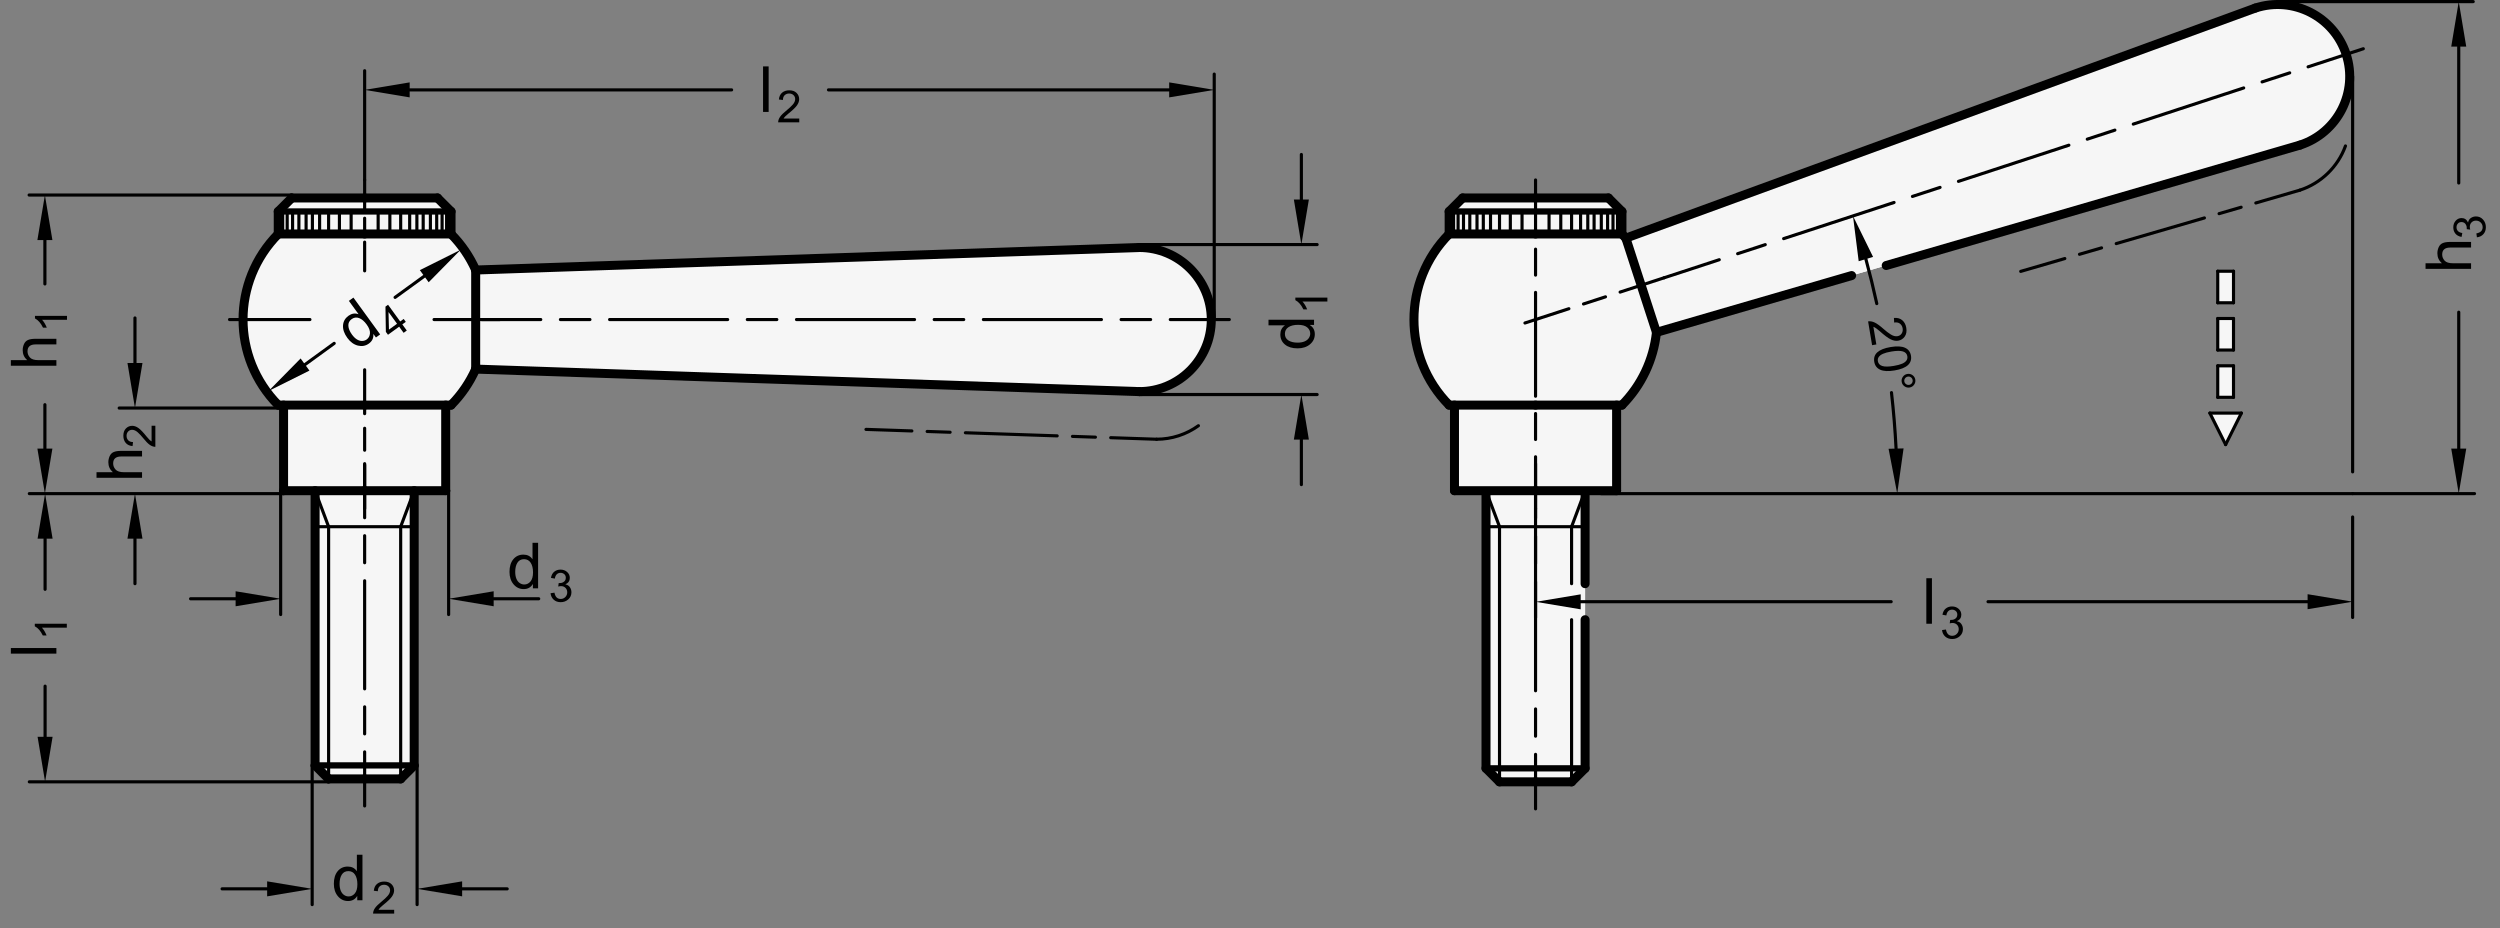 <?xml version="1.0" encoding="utf-8"?>
<!-- Generator: Adobe Illustrator 19.1.0, SVG Export Plug-In . SVG Version: 6.00 Build 0)  -->
<svg version="1.1" xmlns="http://www.w3.org/2000/svg" xmlns:xlink="http://www.w3.org/1999/xlink" x="0px" y="0px"
	 viewBox="0 0 393.396 146.068" enable-background="new 0 0 393.396 146.068" xml:space="preserve">
<rect x="0" y="0" width="393.396" height="146.068" fill="#808080" stroke="none"/>
<g id="MD_x5F_3_x5F_FUELLUNG_x5F_WS">
	<g id="LWPOLYLINE_4_">
		<rect x="348.98" y="42.679" fill="#FFFFFF" width="2.48" height="4.961"/>
	</g>
	<g id="LWPOLYLINE_5_">
		<rect x="348.98" y="50.12" fill="#FFFFFF" width="2.48" height="4.961"/>
	</g>
	<g id="LWPOLYLINE_6_">
		<rect x="348.98" y="57.561" fill="#FFFFFF" width="2.48" height="4.961"/>
	</g>
	<g id="LWPOLYLINE_7_">
		<polygon fill="#FFFFFF" points="350.221,69.962 352.701,65.002 347.74,65.002 		"/>
	</g>
	<g id="POLYLINE_3_">
		<path fill="#FFFFFF" d="M255.226,36.82v-3.543l-2.126-2.126h-11.469h-11.468l-2.126,2.126v3.543
			c-7.386,7.457-7.386,19.472,0,26.929h0.839v13.465h4.961v43.689l2.126,2.126h5.669h5.669l2.126-2.126V77.214h4.961V63.749h0.839
			c3.059-3.089,4.975-7.127,5.433-11.451l101.242-29.493c5.956-1.935,9.215-8.332,7.28-14.287c-1.935-5.956-8.332-9.215-14.287-7.28
			l-99.053,36.233C255.641,37.249,255.436,37.032,255.226,36.82z"/>
	</g>
	<g id="POLYLINE_4_">
		<path fill="#FFFFFF" d="M179.269,38.946L74.853,42.489c-0.941-2.108-2.255-4.029-3.879-5.669v-3.543l-2.126-2.126H57.379H45.911
			l-2.126,2.126v3.543c-7.386,7.457-7.386,19.472,0,26.929h0.839v13.465h4.961v43.228l2.126,2.126h5.669h5.669l2.126-2.126V77.214
			h4.961V63.749h0.839c1.625-1.64,2.939-3.561,3.879-5.669l104.416,3.543c6.262,0,11.339-5.076,11.339-11.339
			S185.531,38.946,179.269,38.946z"/>
	</g>
</g>
<g id="MD_x5F_3_x5F_FUELLUNG_x5F_GR">
	<g id="POLYLINE_1_">
		<path fill="#F6F6F6" d="M179.269,38.946L74.853,42.489c-0.941-2.108-2.255-4.029-3.879-5.669v-3.543l-2.126-2.126H57.379H45.911
			l-2.126,2.126v3.543c-7.386,7.457-7.386,19.472,0,26.929h0.839v13.465h4.961v43.228l2.126,2.126h5.669h5.669l2.126-2.126V77.214
			h4.961V63.749h0.839c1.625-1.64,2.939-3.561,3.879-5.669l104.416,3.543c6.262,0,11.339-5.076,11.339-11.339
			S185.531,38.946,179.269,38.946z"/>
	</g>
	<g id="POLYLINE_2_">
		<path fill="#F6F6F6" d="M255.226,36.82v-3.543l-2.126-2.126h-11.469h-11.468l-2.126,2.126v3.543
			c-7.386,7.457-7.386,19.472,0,26.929h0.839v13.465h4.961v43.689l2.126,2.126h5.669h5.669l2.126-2.126V77.214h4.961V63.749h0.839
			c3.059-3.089,4.975-7.127,5.433-11.451l101.242-29.493c5.956-1.935,9.215-8.332,7.28-14.287c-1.935-5.956-8.332-9.215-14.287-7.28
			l-99.053,36.233C255.641,37.249,255.436,37.032,255.226,36.82z"/>
	</g>
	<g id="LWPOLYLINE">
		<polygon fill="#F6F6F6" points="350.221,69.962 352.701,65.002 347.74,65.002 		"/>
	</g>
	<g id="LWPOLYLINE_1_">
		<rect x="348.98" y="57.561" fill="#F6F6F6" width="2.48" height="4.961"/>
	</g>
	<g id="LWPOLYLINE_2_">
		<rect x="348.98" y="50.12" fill="#F6F6F6" width="2.48" height="4.961"/>
	</g>
	<g id="LWPOLYLINE_3_">
		<rect x="348.98" y="42.679" fill="#F6F6F6" width="2.48" height="4.961"/>
	</g>
</g>
<g id="MD_x5F_1_x5F_070">
	<g id="LINE">
		
			<line fill="none" stroke="#000000" stroke-width="0.992" stroke-linecap="round" stroke-linejoin="round" stroke-miterlimit="10" x1="43.785" y1="33.277" x2="70.974" y2="33.277"/>
	</g>
	<g id="LINE_32_">
		
			<line fill="none" stroke="#000000" stroke-width="0.992" stroke-linecap="round" stroke-linejoin="round" stroke-miterlimit="10" x1="228.037" y1="33.277" x2="255.226" y2="33.277"/>
	</g>
	<g id="LINE_58_">
		
			<line fill="none" stroke="#000000" stroke-width="0.992" stroke-linecap="round" stroke-linejoin="round" stroke-miterlimit="10" x1="49.584" y1="120.442" x2="65.175" y2="120.442"/>
	</g>
	<g id="LINE_59_">
		
			<line fill="none" stroke="#000000" stroke-width="0.992" stroke-linecap="round" stroke-linejoin="round" stroke-miterlimit="10" x1="233.836" y1="120.903" x2="249.427" y2="120.903"/>
	</g>
</g>
<g id="MD_x5F_1_x5F_035">
	<g id="LINE_1_">
		
			<line fill="none" stroke="#000000" stroke-width="0.496" stroke-linecap="round" stroke-linejoin="round" stroke-miterlimit="10" x1="59.505" y1="33.277" x2="59.505" y2="36.82"/>
	</g>
	<g id="LINE_2_">
		
			<line fill="none" stroke="#000000" stroke-width="0.496" stroke-linecap="round" stroke-linejoin="round" stroke-miterlimit="10" x1="61.348" y1="33.277" x2="61.348" y2="36.82"/>
	</g>
	<g id="LINE_3_">
		
			<line fill="none" stroke="#000000" stroke-width="0.496" stroke-linecap="round" stroke-linejoin="round" stroke-miterlimit="10" x1="63.049" y1="33.277" x2="63.049" y2="36.82"/>
	</g>
	<g id="LINE_4_">
		
			<line fill="none" stroke="#000000" stroke-width="0.496" stroke-linecap="round" stroke-linejoin="round" stroke-miterlimit="10" x1="64.466" y1="33.277" x2="64.466" y2="36.82"/>
	</g>
	<g id="LINE_5_">
		
			<line fill="none" stroke="#000000" stroke-width="0.496" stroke-linecap="round" stroke-linejoin="round" stroke-miterlimit="10" x1="65.6" y1="33.277" x2="65.6" y2="36.82"/>
	</g>
	<g id="LINE_6_">
		
			<line fill="none" stroke="#000000" stroke-width="0.496" stroke-linecap="round" stroke-linejoin="round" stroke-miterlimit="10" x1="66.592" y1="33.277" x2="66.592" y2="36.82"/>
	</g>
	<g id="LINE_7_">
		
			<line fill="none" stroke="#000000" stroke-width="0.496" stroke-linecap="round" stroke-linejoin="round" stroke-miterlimit="10" x1="67.726" y1="33.277" x2="67.726" y2="36.82"/>
	</g>
	<g id="LINE_8_">
		
			<line fill="none" stroke="#000000" stroke-width="0.496" stroke-linecap="round" stroke-linejoin="round" stroke-miterlimit="10" x1="68.718" y1="33.277" x2="68.718" y2="36.82"/>
	</g>
	<g id="LINE_9_">
		
			<line fill="none" stroke="#000000" stroke-width="0.496" stroke-linecap="round" stroke-linejoin="round" stroke-miterlimit="10" x1="69.568" y1="33.277" x2="69.568" y2="36.82"/>
	</g>
	<g id="LINE_10_">
		
			<line fill="none" stroke="#000000" stroke-width="0.496" stroke-linecap="round" stroke-linejoin="round" stroke-miterlimit="10" x1="70.277" y1="33.277" x2="70.277" y2="36.82"/>
	</g>
	<g id="LINE_11_">
		
			<line fill="none" stroke="#000000" stroke-width="0.496" stroke-linecap="round" stroke-linejoin="round" stroke-miterlimit="10" x1="70.702" y1="33.277" x2="70.702" y2="36.82"/>
	</g>
	<g id="LINE_12_">
		
			<line fill="none" stroke="#000000" stroke-width="0.496" stroke-linecap="round" stroke-linejoin="round" stroke-miterlimit="10" x1="44.057" y1="33.277" x2="44.057" y2="36.82"/>
	</g>
	<g id="LINE_13_">
		
			<line fill="none" stroke="#000000" stroke-width="0.496" stroke-linecap="round" stroke-linejoin="round" stroke-miterlimit="10" x1="44.482" y1="33.277" x2="44.482" y2="36.82"/>
	</g>
	<g id="LINE_14_">
		
			<line fill="none" stroke="#000000" stroke-width="0.496" stroke-linecap="round" stroke-linejoin="round" stroke-miterlimit="10" x1="45.19" y1="33.277" x2="45.19" y2="36.82"/>
	</g>
	<g id="LINE_15_">
		
			<line fill="none" stroke="#000000" stroke-width="0.496" stroke-linecap="round" stroke-linejoin="round" stroke-miterlimit="10" x1="46.041" y1="33.277" x2="46.041" y2="36.82"/>
	</g>
	<g id="LINE_16_">
		
			<line fill="none" stroke="#000000" stroke-width="0.496" stroke-linecap="round" stroke-linejoin="round" stroke-miterlimit="10" x1="47.033" y1="33.277" x2="47.033" y2="36.82"/>
	</g>
	<g id="LINE_17_">
		
			<line fill="none" stroke="#000000" stroke-width="0.496" stroke-linecap="round" stroke-linejoin="round" stroke-miterlimit="10" x1="48.167" y1="33.277" x2="48.167" y2="36.82"/>
	</g>
	<g id="LINE_18_">
		
			<line fill="none" stroke="#000000" stroke-width="0.496" stroke-linecap="round" stroke-linejoin="round" stroke-miterlimit="10" x1="49.159" y1="33.277" x2="49.159" y2="36.82"/>
	</g>
	<g id="LINE_19_">
		
			<line fill="none" stroke="#000000" stroke-width="0.496" stroke-linecap="round" stroke-linejoin="round" stroke-miterlimit="10" x1="50.293" y1="33.277" x2="50.293" y2="36.82"/>
	</g>
	<g id="LINE_20_">
		
			<line fill="none" stroke="#000000" stroke-width="0.496" stroke-linecap="round" stroke-linejoin="round" stroke-miterlimit="10" x1="51.71" y1="33.277" x2="51.71" y2="36.82"/>
	</g>
	<g id="LINE_21_">
		
			<line fill="none" stroke="#000000" stroke-width="0.496" stroke-linecap="round" stroke-linejoin="round" stroke-miterlimit="10" x1="53.411" y1="33.277" x2="53.411" y2="36.82"/>
	</g>
	<g id="LINE_22_">
		
			<line fill="none" stroke="#000000" stroke-width="0.496" stroke-linecap="round" stroke-linejoin="round" stroke-miterlimit="10" x1="55.253" y1="33.277" x2="55.253" y2="36.82"/>
	</g>
	<g id="LINE_33_">
		
			<line fill="none" stroke="#000000" stroke-width="0.496" stroke-linecap="round" stroke-linejoin="round" stroke-miterlimit="10" x1="243.757" y1="33.277" x2="243.757" y2="36.82"/>
	</g>
	<g id="LINE_34_">
		
			<line fill="none" stroke="#000000" stroke-width="0.496" stroke-linecap="round" stroke-linejoin="round" stroke-miterlimit="10" x1="245.6" y1="33.277" x2="245.6" y2="36.82"/>
	</g>
	<g id="LINE_35_">
		
			<line fill="none" stroke="#000000" stroke-width="0.496" stroke-linecap="round" stroke-linejoin="round" stroke-miterlimit="10" x1="247.301" y1="33.277" x2="247.301" y2="36.82"/>
	</g>
	<g id="LINE_36_">
		
			<line fill="none" stroke="#000000" stroke-width="0.496" stroke-linecap="round" stroke-linejoin="round" stroke-miterlimit="10" x1="248.718" y1="33.277" x2="248.718" y2="36.82"/>
	</g>
	<g id="LINE_37_">
		
			<line fill="none" stroke="#000000" stroke-width="0.496" stroke-linecap="round" stroke-linejoin="round" stroke-miterlimit="10" x1="249.852" y1="33.277" x2="249.852" y2="36.82"/>
	</g>
	<g id="LINE_38_">
		
			<line fill="none" stroke="#000000" stroke-width="0.496" stroke-linecap="round" stroke-linejoin="round" stroke-miterlimit="10" x1="250.844" y1="33.277" x2="250.844" y2="36.82"/>
	</g>
	<g id="LINE_39_">
		
			<line fill="none" stroke="#000000" stroke-width="0.496" stroke-linecap="round" stroke-linejoin="round" stroke-miterlimit="10" x1="251.978" y1="33.277" x2="251.978" y2="36.82"/>
	</g>
	<g id="LINE_40_">
		
			<line fill="none" stroke="#000000" stroke-width="0.496" stroke-linecap="round" stroke-linejoin="round" stroke-miterlimit="10" x1="252.97" y1="33.277" x2="252.97" y2="36.82"/>
	</g>
	<g id="LINE_41_">
		
			<line fill="none" stroke="#000000" stroke-width="0.496" stroke-linecap="round" stroke-linejoin="round" stroke-miterlimit="10" x1="253.82" y1="33.277" x2="253.82" y2="36.82"/>
	</g>
	<g id="LINE_42_">
		
			<line fill="none" stroke="#000000" stroke-width="0.496" stroke-linecap="round" stroke-linejoin="round" stroke-miterlimit="10" x1="254.529" y1="33.277" x2="254.529" y2="36.82"/>
	</g>
	<g id="LINE_43_">
		
			<line fill="none" stroke="#000000" stroke-width="0.496" stroke-linecap="round" stroke-linejoin="round" stroke-miterlimit="10" x1="254.954" y1="33.277" x2="254.954" y2="36.82"/>
	</g>
	<g id="LINE_44_">
		
			<line fill="none" stroke="#000000" stroke-width="0.496" stroke-linecap="round" stroke-linejoin="round" stroke-miterlimit="10" x1="228.309" y1="33.277" x2="228.309" y2="36.82"/>
	</g>
	<g id="LINE_45_">
		
			<line fill="none" stroke="#000000" stroke-width="0.496" stroke-linecap="round" stroke-linejoin="round" stroke-miterlimit="10" x1="228.734" y1="33.277" x2="228.734" y2="36.82"/>
	</g>
	<g id="LINE_46_">
		
			<line fill="none" stroke="#000000" stroke-width="0.496" stroke-linecap="round" stroke-linejoin="round" stroke-miterlimit="10" x1="229.442" y1="33.277" x2="229.442" y2="36.82"/>
	</g>
	<g id="LINE_47_">
		
			<line fill="none" stroke="#000000" stroke-width="0.496" stroke-linecap="round" stroke-linejoin="round" stroke-miterlimit="10" x1="230.293" y1="33.277" x2="230.293" y2="36.82"/>
	</g>
	<g id="LINE_48_">
		
			<line fill="none" stroke="#000000" stroke-width="0.496" stroke-linecap="round" stroke-linejoin="round" stroke-miterlimit="10" x1="231.285" y1="33.277" x2="231.285" y2="36.82"/>
	</g>
	<g id="LINE_49_">
		
			<line fill="none" stroke="#000000" stroke-width="0.496" stroke-linecap="round" stroke-linejoin="round" stroke-miterlimit="10" x1="232.419" y1="33.277" x2="232.419" y2="36.82"/>
	</g>
	<g id="LINE_50_">
		
			<line fill="none" stroke="#000000" stroke-width="0.496" stroke-linecap="round" stroke-linejoin="round" stroke-miterlimit="10" x1="233.411" y1="33.277" x2="233.411" y2="36.82"/>
	</g>
	<g id="LINE_51_">
		
			<line fill="none" stroke="#000000" stroke-width="0.496" stroke-linecap="round" stroke-linejoin="round" stroke-miterlimit="10" x1="234.545" y1="33.277" x2="234.545" y2="36.82"/>
	</g>
	<g id="LINE_52_">
		
			<line fill="none" stroke="#000000" stroke-width="0.496" stroke-linecap="round" stroke-linejoin="round" stroke-miterlimit="10" x1="235.962" y1="33.277" x2="235.962" y2="36.82"/>
	</g>
	<g id="LINE_53_">
		
			<line fill="none" stroke="#000000" stroke-width="0.496" stroke-linecap="round" stroke-linejoin="round" stroke-miterlimit="10" x1="237.663" y1="33.277" x2="237.663" y2="36.82"/>
	</g>
	<g id="LINE_54_">
		
			<line fill="none" stroke="#000000" stroke-width="0.496" stroke-linecap="round" stroke-linejoin="round" stroke-miterlimit="10" x1="239.505" y1="33.277" x2="239.505" y2="36.82"/>
	</g>
	<g id="LINE_56_">
		
			<line fill="none" stroke="#000000" stroke-width="0.496" stroke-linecap="round" stroke-linejoin="round" stroke-miterlimit="10" x1="49.584" y1="77.214" x2="51.71" y2="82.883"/>
	</g>
	<g id="LINE_57_">
		
			<line fill="none" stroke="#000000" stroke-width="0.496" stroke-linecap="round" stroke-linejoin="round" stroke-miterlimit="10" x1="65.175" y1="77.214" x2="63.049" y2="82.883"/>
	</g>
	<g id="LINE_60_">
		
			<line fill="none" stroke="#000000" stroke-width="0.496" stroke-linecap="round" stroke-linejoin="round" stroke-miterlimit="10" x1="249.427" y1="77.214" x2="247.301" y2="82.883"/>
	</g>
	<g id="LINE_61_">
		
			<line fill="none" stroke="#000000" stroke-width="0.496" stroke-linecap="round" stroke-linejoin="round" stroke-miterlimit="10" x1="233.836" y1="77.214" x2="235.962" y2="82.883"/>
	</g>
	<g id="LINE_147_">
		
			<line fill="none" stroke="#000000" stroke-width="0.496" stroke-linecap="round" stroke-linejoin="round" stroke-miterlimit="10" x1="51.71" y1="82.883" x2="51.71" y2="122.568"/>
	</g>
	<g id="LINE_148_">
		
			<line fill="none" stroke="#000000" stroke-width="0.496" stroke-linecap="round" stroke-linejoin="round" stroke-miterlimit="10" x1="63.049" y1="82.883" x2="63.049" y2="122.568"/>
	</g>
	<g id="LINE_149_">
		
			<line fill="none" stroke="#000000" stroke-width="0.496" stroke-linecap="round" stroke-linejoin="round" stroke-miterlimit="10" x1="49.584" y1="82.883" x2="65.175" y2="82.883"/>
	</g>
	<g id="LINE_150_">
		
			<line fill="none" stroke="#000000" stroke-width="0.496" stroke-linecap="round" stroke-linejoin="round" stroke-miterlimit="10" x1="235.962" y1="82.883" x2="235.962" y2="123.029"/>
	</g>
	<g id="LINE_151_">
		
			<line fill="none" stroke="#000000" stroke-width="0.496" stroke-linecap="round" stroke-linejoin="round" stroke-miterlimit="10" x1="247.301" y1="82.883" x2="247.301" y2="91.847"/>
	</g>
	<g id="LINE_152_">
		
			<line fill="none" stroke="#000000" stroke-width="0.496" stroke-linecap="round" stroke-linejoin="round" stroke-miterlimit="10" x1="233.836" y1="82.883" x2="249.427" y2="82.883"/>
	</g>
	<g id="LINE_154_">
		
			<line fill="none" stroke="#000000" stroke-width="0.496" stroke-linecap="round" stroke-linejoin="round" stroke-miterlimit="10" x1="247.301" y1="97.517" x2="247.301" y2="123.029"/>
	</g>
	<g id="LINE_156_">
		
			<line fill="none" stroke="#000000" stroke-width="0.496" stroke-linecap="round" stroke-linejoin="round" stroke-miterlimit="10" x1="350.221" y1="69.962" x2="352.701" y2="65.002"/>
	</g>
	<g id="LINE_157_">
		
			<line fill="none" stroke="#000000" stroke-width="0.496" stroke-linecap="round" stroke-linejoin="round" stroke-miterlimit="10" x1="352.701" y1="65.002" x2="347.74" y2="65.002"/>
	</g>
	<g id="LINE_158_">
		
			<line fill="none" stroke="#000000" stroke-width="0.496" stroke-linecap="round" stroke-linejoin="round" stroke-miterlimit="10" x1="347.74" y1="65.002" x2="350.221" y2="69.962"/>
	</g>
	<g id="LINE_159_">
		
			<line fill="none" stroke="#000000" stroke-width="0.496" stroke-linecap="round" stroke-linejoin="round" stroke-miterlimit="10" x1="348.98" y1="62.521" x2="351.461" y2="62.521"/>
	</g>
	<g id="LINE_160_">
		
			<line fill="none" stroke="#000000" stroke-width="0.496" stroke-linecap="round" stroke-linejoin="round" stroke-miterlimit="10" x1="351.461" y1="62.521" x2="351.461" y2="57.561"/>
	</g>
	<g id="LINE_161_">
		
			<line fill="none" stroke="#000000" stroke-width="0.496" stroke-linecap="round" stroke-linejoin="round" stroke-miterlimit="10" x1="351.461" y1="57.561" x2="348.98" y2="57.561"/>
	</g>
	<g id="LINE_162_">
		
			<line fill="none" stroke="#000000" stroke-width="0.496" stroke-linecap="round" stroke-linejoin="round" stroke-miterlimit="10" x1="348.98" y1="57.561" x2="348.98" y2="62.521"/>
	</g>
	<g id="LINE_163_">
		
			<line fill="none" stroke="#000000" stroke-width="0.496" stroke-linecap="round" stroke-linejoin="round" stroke-miterlimit="10" x1="348.98" y1="55.08" x2="351.461" y2="55.08"/>
	</g>
	<g id="LINE_164_">
		
			<line fill="none" stroke="#000000" stroke-width="0.496" stroke-linecap="round" stroke-linejoin="round" stroke-miterlimit="10" x1="351.461" y1="55.08" x2="351.461" y2="50.12"/>
	</g>
	<g id="LINE_165_">
		
			<line fill="none" stroke="#000000" stroke-width="0.496" stroke-linecap="round" stroke-linejoin="round" stroke-miterlimit="10" x1="351.461" y1="50.12" x2="348.98" y2="50.12"/>
	</g>
	<g id="LINE_166_">
		
			<line fill="none" stroke="#000000" stroke-width="0.496" stroke-linecap="round" stroke-linejoin="round" stroke-miterlimit="10" x1="348.98" y1="50.12" x2="348.98" y2="55.08"/>
	</g>
	<g id="LINE_167_">
		
			<line fill="none" stroke="#000000" stroke-width="0.496" stroke-linecap="round" stroke-linejoin="round" stroke-miterlimit="10" x1="348.98" y1="47.64" x2="351.461" y2="47.64"/>
	</g>
	<g id="LINE_168_">
		
			<line fill="none" stroke="#000000" stroke-width="0.496" stroke-linecap="round" stroke-linejoin="round" stroke-miterlimit="10" x1="351.461" y1="47.64" x2="351.461" y2="42.679"/>
	</g>
	<g id="LINE_169_">
		
			<line fill="none" stroke="#000000" stroke-width="0.496" stroke-linecap="round" stroke-linejoin="round" stroke-miterlimit="10" x1="351.461" y1="42.679" x2="348.98" y2="42.679"/>
	</g>
	<g id="LINE_170_">
		
			<line fill="none" stroke="#000000" stroke-width="0.496" stroke-linecap="round" stroke-linejoin="round" stroke-miterlimit="10" x1="348.98" y1="42.679" x2="348.98" y2="47.64"/>
	</g>
</g>
<g id="MD_x5F_2_x5F_BEMASSUNG">
	<g id="LINE_23_">
		
			<line stroke="#000000" stroke-width="0.496" stroke-linecap="round" stroke-linejoin="round" stroke-miterlimit="10" x1="45.911" y1="30.69" x2="4.584" y2="30.69"/>
	</g>
	<g id="LINE_24_">
		
			<line stroke="#000000" stroke-width="0.496" stroke-linecap="round" stroke-linejoin="round" stroke-miterlimit="10" x1="7.064" y1="70.588" x2="7.064" y2="63.683"/>
	</g>
	<g id="LINE_25_">
		
			<line stroke="#000000" stroke-width="0.496" stroke-linecap="round" stroke-linejoin="round" stroke-miterlimit="10" x1="7.064" y1="37.777" x2="7.064" y2="44.681"/>
	</g>
	<g id="SOLID">
		<polygon points="5.883,70.588 7.064,77.674 8.246,70.588 		"/>
	</g>
	<g id="SOLID_1_">
		<polygon points="5.883,37.777 7.064,30.69 8.246,37.777 		"/>
	</g>
	<g id="LINE_26_">
		
			<line stroke="#000000" stroke-width="0.496" stroke-linecap="round" stroke-linejoin="round" stroke-miterlimit="10" x1="44.623" y1="64.21" x2="18.757" y2="64.21"/>
	</g>
	<g id="LINE_27_">
		
			<line stroke="#000000" stroke-width="0.496" stroke-linecap="round" stroke-linejoin="round" stroke-miterlimit="10" x1="21.238" y1="84.761" x2="21.238" y2="91.847"/>
	</g>
	<g id="LINE_28_">
		
			<line stroke="#000000" stroke-width="0.496" stroke-linecap="round" stroke-linejoin="round" stroke-miterlimit="10" x1="21.238" y1="57.123" x2="21.238" y2="50.036"/>
	</g>
	<g id="SOLID_2_">
		<polygon points="20.057,84.761 21.238,77.674 22.419,84.761 		"/>
	</g>
	<g id="SOLID_3_">
		<polygon points="20.057,57.123 21.238,64.21 22.419,57.123 		"/>
	</g>
	<g id="LINE_29_">
		
			<line stroke="#000000" stroke-width="0.496" stroke-linecap="round" stroke-linejoin="round" stroke-miterlimit="10" x1="57.379" y1="28.316" x2="57.379" y2="11.129"/>
	</g>
	<g id="SOLID_4_">
		<polygon points="64.466,12.962 57.379,14.143 64.466,15.324 		"/>
	</g>
	<g id="TEXT">
		<g>
			<path d="M8.873,53.313v0.884H5.599c-0.424,0-0.741,0.091-0.953,0.274s-0.317,0.455-0.317,0.816c0,0.359,0.124,0.679,0.374,0.96
				c0.249,0.282,0.694,0.423,1.336,0.423h2.835v0.88H1.708v-0.88h2.571c-0.473-0.417-0.709-0.938-0.709-1.564
				c0-0.335,0.068-0.656,0.205-0.963c0.137-0.306,0.347-0.521,0.631-0.645c0.283-0.124,0.678-0.186,1.183-0.186H8.873z"/>
		</g>
	</g>
	<g id="TEXT_1_">
		<g>
			<path d="M10.542,49.706v0.616H6.619c0.292,0.308,0.539,0.72,0.742,1.235H6.765c-0.34-0.709-0.76-1.193-1.262-1.451v-0.4H10.542z"
				/>
		</g>
	</g>
	<g id="TEXT_2_">
		<g>
			<path d="M22.351,70.947v0.884h-3.274c-0.424,0-0.741,0.091-0.953,0.274s-0.317,0.455-0.317,0.816c0,0.358,0.124,0.679,0.374,0.96
				c0.249,0.282,0.694,0.424,1.336,0.424h2.835v0.879h-7.165v-0.879h2.571c-0.473-0.418-0.709-0.939-0.709-1.564
				c0-0.335,0.068-0.656,0.205-0.963c0.137-0.306,0.347-0.521,0.631-0.645c0.283-0.124,0.678-0.186,1.183-0.186H22.351z"/>
		</g>
	</g>
	<g id="TEXT_3_">
		<g>
			<path d="M24.447,66.991v3.322c-0.283,0-0.569-0.099-0.858-0.296c-0.29-0.197-0.652-0.566-1.088-1.107
				c-0.265-0.331-0.543-0.626-0.833-0.886c-0.291-0.26-0.584-0.39-0.878-0.39c-0.253,0-0.462,0.09-0.628,0.269
				c-0.165,0.179-0.248,0.406-0.248,0.679c0,0.276,0.085,0.508,0.255,0.695s0.424,0.282,0.762,0.284l-0.072,0.633
				c-0.47-0.039-0.829-0.206-1.077-0.501c-0.249-0.295-0.373-0.67-0.373-1.124c0-0.493,0.136-0.876,0.408-1.151
				c0.272-0.275,0.602-0.413,0.987-0.413c0.321,0,0.647,0.116,0.977,0.347c0.33,0.232,0.771,0.693,1.322,1.384
				c0.29,0.362,0.54,0.603,0.749,0.722v-2.467H24.447z"/>
		</g>
	</g>
	<g id="SOLID_5_">
		<polygon points="248.737,93.523 241.65,94.704 248.737,95.885 		"/>
	</g>
	<g id="LINE_30_">
		
			<line stroke="#000000" stroke-width="0.496" stroke-linecap="round" stroke-linejoin="round" stroke-miterlimit="10" x1="241.631" y1="80.048" x2="241.631" y2="97.185"/>
	</g>
	<g id="LINE_62_">
		
			<line stroke="#000000" stroke-width="0.496" stroke-linecap="round" stroke-linejoin="round" stroke-miterlimit="10" x1="44.623" y1="77.674" x2="4.615" y2="77.674"/>
	</g>
	<g id="LINE_63_">
		
			<line stroke="#000000" stroke-width="0.496" stroke-linecap="round" stroke-linejoin="round" stroke-miterlimit="10" x1="51.71" y1="123.029" x2="4.615" y2="123.029"/>
	</g>
	<g id="LINE_64_">
		
			<line stroke="#000000" stroke-width="0.496" stroke-linecap="round" stroke-linejoin="round" stroke-miterlimit="10" x1="7.095" y1="84.761" x2="7.095" y2="92.729"/>
	</g>
	<g id="LINE_65_">
		
			<line stroke="#000000" stroke-width="0.496" stroke-linecap="round" stroke-linejoin="round" stroke-miterlimit="10" x1="7.095" y1="115.942" x2="7.095" y2="107.974"/>
	</g>
	<g id="SOLID_6_">
		<polygon points="5.914,84.761 7.095,77.674 8.276,84.761 		"/>
	</g>
	<g id="SOLID_7_">
		<polygon points="5.914,115.942 7.095,123.029 8.276,115.942 		"/>
	</g>
	<g id="LINE_66_">
		
			<line stroke="#000000" stroke-width="0.496" stroke-linecap="round" stroke-linejoin="round" stroke-miterlimit="10" x1="44.163" y1="77.214" x2="44.163" y2="96.702"/>
	</g>
	<g id="LINE_67_">
		
			<line stroke="#000000" stroke-width="0.496" stroke-linecap="round" stroke-linejoin="round" stroke-miterlimit="10" x1="70.596" y1="77.214" x2="70.596" y2="96.702"/>
	</g>
	<g id="LINE_68_">
		
			<line stroke="#000000" stroke-width="0.496" stroke-linecap="round" stroke-linejoin="round" stroke-miterlimit="10" x1="37.076" y1="94.221" x2="29.99" y2="94.221"/>
	</g>
	<g id="LINE_69_">
		
			<line stroke="#000000" stroke-width="0.496" stroke-linecap="round" stroke-linejoin="round" stroke-miterlimit="10" x1="77.683" y1="94.221" x2="84.769" y2="94.221"/>
	</g>
	<g id="SOLID_8_">
		<polygon points="37.076,93.04 44.163,94.221 37.076,95.403 		"/>
	</g>
	<g id="SOLID_9_">
		<polygon points="77.683,93.04 70.596,94.221 77.683,95.403 		"/>
	</g>
	<g id="LINE_70_">
		
			<line stroke="#000000" stroke-width="0.496" stroke-linecap="round" stroke-linejoin="round" stroke-miterlimit="10" x1="49.123" y1="120.442" x2="49.123" y2="142.348"/>
	</g>
	<g id="LINE_71_">
		
			<line stroke="#000000" stroke-width="0.496" stroke-linecap="round" stroke-linejoin="round" stroke-miterlimit="10" x1="65.635" y1="120.442" x2="65.635" y2="142.348"/>
	</g>
	<g id="LINE_72_">
		
			<line stroke="#000000" stroke-width="0.496" stroke-linecap="round" stroke-linejoin="round" stroke-miterlimit="10" x1="42.037" y1="139.868" x2="34.95" y2="139.868"/>
	</g>
	<g id="LINE_73_">
		
			<line stroke="#000000" stroke-width="0.496" stroke-linecap="round" stroke-linejoin="round" stroke-miterlimit="10" x1="72.722" y1="139.868" x2="79.809" y2="139.868"/>
	</g>
	<g id="SOLID_10_">
		<polygon points="42.037,138.686 49.123,139.868 42.037,141.049 		"/>
	</g>
	<g id="SOLID_11_">
		<polygon points="72.722,138.686 65.635,139.868 72.722,141.049 		"/>
	</g>
	<g id="LINE_118_">
		
			<line stroke="#000000" stroke-width="0.496" stroke-linecap="round" stroke-linejoin="round" stroke-miterlimit="10" x1="251.946" y1="77.674" x2="370.206" y2="77.674"/>
	</g>
	<g id="LINE_119_">
		
			<line stroke="#000000" stroke-width="0.496" stroke-linecap="round" stroke-linejoin="round" stroke-miterlimit="10" x1="370.206" y1="12.05" x2="370.206" y2="74.252"/>
	</g>
	<g id="LINE_120_">
		
			<line stroke="#000000" stroke-width="0.496" stroke-linecap="round" stroke-linejoin="round" stroke-miterlimit="10" x1="370.206" y1="81.351" x2="370.206" y2="97.162"/>
	</g>
	<g id="LINE_121_">
		
			<line stroke="#000000" stroke-width="0.496" stroke-linecap="round" stroke-linejoin="round" stroke-miterlimit="10" x1="248.718" y1="94.682" x2="297.59" y2="94.682"/>
	</g>
	<g id="LINE_122_">
		
			<line stroke="#000000" stroke-width="0.496" stroke-linecap="round" stroke-linejoin="round" stroke-miterlimit="10" x1="363.119" y1="94.682" x2="312.834" y2="94.682"/>
	</g>
	<g id="SOLID_12_">
		<polygon points="363.119,93.501 370.206,94.682 363.119,95.863 		"/>
	</g>
	<g id="TEXT_4_">
		<g>
			<path d="M304.005,98.152h-0.88v-7.165h0.88V98.152z"/>
		</g>
	</g>
	<g id="TEXT_5_">
		<g>
			<path d="M307.941,97.757c0.311,0.06,0.545,0.209,0.703,0.45c0.159,0.24,0.238,0.502,0.238,0.785c0,0.456-0.166,0.83-0.498,1.123
				c-0.332,0.294-0.729,0.44-1.192,0.44c-0.442,0-0.808-0.129-1.095-0.387s-0.455-0.599-0.503-1.023l0.616-0.085
				c0.062,0.33,0.174,0.578,0.337,0.742s0.378,0.246,0.645,0.246c0.287,0,0.531-0.101,0.73-0.303s0.3-0.448,0.3-0.74
				c0-0.281-0.091-0.514-0.272-0.698s-0.418-0.277-0.71-0.277c-0.118,0-0.264,0.021-0.435,0.065l0.072-0.541
				c0.164,0,0.294-0.008,0.39-0.023c0.096-0.017,0.203-0.055,0.321-0.116c0.119-0.062,0.217-0.15,0.295-0.266
				c0.077-0.115,0.116-0.258,0.116-0.43c0-0.248-0.083-0.441-0.248-0.578c-0.166-0.137-0.356-0.205-0.573-0.205
				c-0.249,0-0.451,0.079-0.607,0.236s-0.255,0.382-0.296,0.674l-0.615-0.113c0.079-0.436,0.256-0.762,0.528-0.979
				c0.272-0.216,0.598-0.324,0.977-0.324c0.417,0,0.766,0.126,1.045,0.378s0.419,0.561,0.419,0.925c0,0.468-0.229,0.805-0.688,1.01
				V97.757z"/>
		</g>
	</g>
	<g id="LINE_125_">
		
			<line stroke="#000000" stroke-width="0.496" stroke-linecap="round" stroke-linejoin="round" stroke-miterlimit="10" x1="358.407" y1="0.251" x2="389.182" y2="0.251"/>
	</g>
	<g id="LINE_126_">
		
			<line stroke="#000000" stroke-width="0.496" stroke-linecap="round" stroke-linejoin="round" stroke-miterlimit="10" x1="370.206" y1="77.674" x2="389.384" y2="77.674"/>
	</g>
	<g id="LINE_127_">
		
			<line stroke="#000000" stroke-width="0.496" stroke-linecap="round" stroke-linejoin="round" stroke-miterlimit="10" x1="386.903" y1="7.338" x2="386.903" y2="28.798"/>
	</g>
	<g id="LINE_128_">
		
			<line stroke="#000000" stroke-width="0.496" stroke-linecap="round" stroke-linejoin="round" stroke-miterlimit="10" x1="386.903" y1="70.588" x2="386.903" y2="49.128"/>
	</g>
	<g id="SOLID_13_">
		<polygon points="385.722,7.338 386.903,0.251 388.085,7.338 		"/>
	</g>
	<g id="SOLID_14_">
		<polygon points="385.722,70.588 386.903,77.674 388.085,70.588 		"/>
	</g>
	<g id="TEXT_6_">
		<g>
			<path d="M388.843,38.07v0.884h-3.274c-0.424,0-0.741,0.091-0.953,0.274s-0.317,0.455-0.317,0.816c0,0.359,0.124,0.679,0.374,0.96
				c0.249,0.282,0.694,0.423,1.336,0.423h2.835v0.88h-7.165v-0.88h2.571c-0.473-0.417-0.709-0.938-0.709-1.564
				c0-0.335,0.068-0.656,0.205-0.963c0.137-0.306,0.347-0.521,0.631-0.645c0.283-0.124,0.678-0.186,1.183-0.186H388.843z"/>
		</g>
	</g>
	<g id="TEXT_7_">
		<g>
			<path d="M388.374,34.998c0.06-0.31,0.209-0.544,0.45-0.703c0.24-0.159,0.502-0.238,0.785-0.238c0.456,0,0.83,0.166,1.123,0.498
				c0.294,0.332,0.44,0.729,0.44,1.192c0,0.443-0.129,0.808-0.387,1.095c-0.258,0.288-0.599,0.455-1.023,0.503l-0.085-0.616
				c0.33-0.062,0.578-0.174,0.742-0.337s0.246-0.378,0.246-0.645c0-0.287-0.101-0.531-0.303-0.73
				c-0.202-0.199-0.448-0.299-0.74-0.299c-0.281,0-0.514,0.091-0.698,0.272c-0.185,0.182-0.277,0.418-0.277,0.71
				c0,0.119,0.021,0.264,0.065,0.435l-0.541-0.072c0-0.164-0.008-0.294-0.023-0.39c-0.017-0.096-0.055-0.203-0.116-0.321
				s-0.15-0.217-0.266-0.294s-0.258-0.116-0.43-0.116c-0.248,0-0.441,0.083-0.578,0.248s-0.205,0.356-0.205,0.573
				c0,0.249,0.079,0.451,0.236,0.607s0.382,0.255,0.674,0.296l-0.113,0.616c-0.436-0.08-0.762-0.256-0.979-0.528
				c-0.216-0.272-0.324-0.598-0.324-0.977c0-0.417,0.126-0.766,0.378-1.045s0.561-0.419,0.925-0.419c0.468,0,0.805,0.229,1.01,0.688
				H388.374z"/>
		</g>
	</g>
	<g id="SOLID_15_">
		<polygon points="299.544,70.56 298.542,77.674 297.182,70.62 		"/>
	</g>
	<g id="SOLID_16_">
		<polygon points="292.48,41.105 291.58,33.977 294.744,40.427 		"/>
	</g>
	<g id="TEXT_8_">
		<g>
			<path d="M294.589,54.319l-0.629-3.745c0.318-0.054,0.66,0.004,1.023,0.172c0.364,0.167,0.842,0.514,1.436,1.041
				c0.361,0.322,0.73,0.603,1.106,0.841c0.377,0.238,0.732,0.328,1.063,0.272c0.285-0.048,0.504-0.188,0.657-0.421
				c0.151-0.232,0.202-0.504,0.15-0.813c-0.052-0.311-0.192-0.556-0.419-0.734s-0.53-0.237-0.912-0.176l-0.039-0.727
				c0.537-0.046,0.975,0.074,1.311,0.36s0.548,0.685,0.634,1.196c0.093,0.555,0.012,1.013-0.244,1.375
				c-0.255,0.361-0.6,0.578-1.034,0.651c-0.362,0.061-0.75-0.008-1.166-0.207c-0.416-0.198-1.001-0.635-1.754-1.309
				c-0.395-0.354-0.721-0.577-0.979-0.672l0.468,2.78L294.589,54.319z"/>
			<path d="M300.706,55.963c0.206,1.229-0.655,2.005-2.583,2.329c-0.975,0.164-1.726,0.127-2.253-0.111
				c-0.527-0.237-0.841-0.653-0.94-1.247c-0.206-1.227,0.651-2.001,2.575-2.324c0.973-0.163,1.727-0.127,2.256,0.11
				C300.291,54.957,300.606,55.371,300.706,55.963z M295.499,56.838c0.063,0.372,0.291,0.623,0.685,0.753
				c0.393,0.13,0.999,0.125,1.819-0.013c0.57-0.096,1.013-0.213,1.326-0.352c0.314-0.138,0.537-0.306,0.67-0.501
				c0.132-0.195,0.178-0.42,0.135-0.675c-0.063-0.372-0.295-0.622-0.693-0.748c-0.398-0.125-1.006-0.12-1.816,0.016
				c-0.564,0.095-1.002,0.212-1.318,0.353c-0.313,0.14-0.537,0.308-0.67,0.502C295.503,56.366,295.457,56.588,295.499,56.838z"/>
			<path d="M301.387,59.733c0.05,0.293-0.015,0.562-0.188,0.805c-0.175,0.243-0.408,0.39-0.701,0.439
				c-0.296,0.049-0.566-0.013-0.811-0.188c-0.245-0.174-0.392-0.406-0.44-0.697c-0.05-0.293,0.013-0.562,0.188-0.807
				c0.173-0.244,0.408-0.392,0.704-0.441c0.295-0.05,0.564,0.012,0.808,0.186C301.189,59.203,301.337,59.437,301.387,59.733z
				 M299.663,60.022c0.029,0.178,0.12,0.319,0.27,0.425c0.15,0.106,0.314,0.144,0.494,0.113s0.322-0.119,0.428-0.268
				c0.104-0.148,0.141-0.312,0.111-0.489c-0.03-0.18-0.118-0.322-0.266-0.427c-0.148-0.104-0.311-0.142-0.49-0.112
				c-0.18,0.031-0.324,0.119-0.432,0.268C299.672,59.679,299.633,59.842,299.663,60.022z"/>
		</g>
	</g>
	<g id="ARC_8_">
		<path stroke="#000000" stroke-width="0.496" stroke-linecap="round" stroke-linejoin="round" stroke-miterlimit="10" d="
			M298.363,70.59c-0.148-2.943-0.389-5.88-0.722-8.807"/>
	</g>
	<g id="ARC_9_">
		<path stroke="#000000" stroke-width="0.496" stroke-linecap="round" stroke-linejoin="round" stroke-miterlimit="10" d="
			M295.326,47.774c-0.511-2.35-1.083-4.687-1.714-7.009"/>
	</g>
	<g id="LINE_130_">
		
			<line stroke="#000000" stroke-width="0.496" stroke-linecap="round" stroke-linejoin="round" stroke-miterlimit="10" x1="191.068" y1="50.284" x2="191.068" y2="11.662"/>
	</g>
	<g id="LINE_131_">
		
			<line stroke="#000000" stroke-width="0.496" stroke-linecap="round" stroke-linejoin="round" stroke-miterlimit="10" x1="64.466" y1="14.143" x2="115.125" y2="14.143"/>
	</g>
	<g id="LINE_132_">
		
			<line stroke="#000000" stroke-width="0.496" stroke-linecap="round" stroke-linejoin="round" stroke-miterlimit="10" x1="183.982" y1="14.143" x2="130.37" y2="14.143"/>
	</g>
	<g id="SOLID_17_">
		<polygon points="183.982,12.962 191.068,14.143 183.982,15.324 		"/>
	</g>
	<g id="LINE_133_">
		
			<line stroke="#000000" stroke-width="0.496" stroke-linecap="round" stroke-linejoin="round" stroke-miterlimit="10" x1="179.269" y1="38.485" x2="207.261" y2="38.485"/>
	</g>
	<g id="LINE_134_">
		
			<line stroke="#000000" stroke-width="0.496" stroke-linecap="round" stroke-linejoin="round" stroke-miterlimit="10" x1="179.269" y1="62.084" x2="207.261" y2="62.084"/>
	</g>
	<g id="LINE_135_">
		
			<line stroke="#000000" stroke-width="0.496" stroke-linecap="round" stroke-linejoin="round" stroke-miterlimit="10" x1="204.781" y1="31.399" x2="204.781" y2="24.312"/>
	</g>
	<g id="LINE_136_">
		
			<line stroke="#000000" stroke-width="0.496" stroke-linecap="round" stroke-linejoin="round" stroke-miterlimit="10" x1="204.781" y1="69.17" x2="204.781" y2="76.257"/>
	</g>
	<g id="SOLID_18_">
		<polygon points="203.6,31.399 204.781,38.485 205.962,31.399 		"/>
	</g>
	<g id="SOLID_19_">
		<polygon points="203.6,69.17 204.781,62.084 205.962,69.17 		"/>
	</g>
	<g id="TEXT_9_">
		<g>
			<path d="M120.952,17.613h-0.88v-7.165h0.88V17.613z"/>
		</g>
	</g>
	<g id="TEXT_10_">
		<g>
			<path d="M125.771,19.248h-3.322c0-0.283,0.099-0.569,0.296-0.858c0.197-0.29,0.566-0.652,1.107-1.088
				c0.331-0.265,0.626-0.543,0.886-0.833c0.26-0.291,0.39-0.584,0.39-0.878c0-0.253-0.09-0.462-0.269-0.628
				c-0.179-0.165-0.406-0.248-0.679-0.248c-0.276,0-0.508,0.085-0.695,0.255s-0.282,0.424-0.284,0.762l-0.633-0.072
				c0.039-0.47,0.206-0.829,0.501-1.077c0.295-0.249,0.67-0.373,1.124-0.373c0.493,0,0.876,0.136,1.151,0.408
				c0.275,0.272,0.413,0.602,0.413,0.987c0,0.321-0.116,0.647-0.347,0.977c-0.232,0.33-0.693,0.771-1.384,1.322
				c-0.362,0.29-0.603,0.54-0.722,0.749h2.467V19.248z"/>
		</g>
	</g>
	<g id="TEXT_11_">
		<g>
			<path d="M206.775,50.315v0.821h-0.66v0.02c0.521,0.316,0.782,0.793,0.782,1.432c0,0.635-0.252,1.166-0.755,1.591
				c-0.504,0.425-1.156,0.638-1.957,0.638c-0.838,0-1.499-0.2-1.984-0.601s-0.729-0.93-0.729-1.588c0-0.619,0.236-1.09,0.709-1.413
				v-0.02h-2.571v-0.879H206.775z M206.174,52.494c0-0.384-0.157-0.71-0.474-0.978s-0.795-0.401-1.437-0.401
				c-0.633,0-1.136,0.122-1.511,0.367c-0.374,0.244-0.562,0.595-0.562,1.051s0.183,0.801,0.55,1.034
				c0.366,0.233,0.848,0.35,1.444,0.35c0.43,0,0.794-0.063,1.092-0.188s0.522-0.3,0.672-0.525
				C206.1,52.978,206.174,52.742,206.174,52.494z"/>
		</g>
	</g>
	<g id="TEXT_12_">
		<g>
			<path d="M208.874,46.831v0.616h-3.924c0.292,0.308,0.539,0.72,0.742,1.235h-0.596c-0.34-0.709-0.76-1.193-1.262-1.451v-0.4
				H208.874z"/>
		</g>
	</g>
	<g id="LINE_142_">
		
			<line stroke="#000000" stroke-width="0.496" stroke-linecap="round" stroke-linejoin="round" stroke-miterlimit="10" x1="66.76" y1="43.462" x2="62.172" y2="46.793"/>
	</g>
	<g id="LINE_143_">
		
			<line stroke="#000000" stroke-width="0.496" stroke-linecap="round" stroke-linejoin="round" stroke-miterlimit="10" x1="47.999" y1="57.362" x2="52.587" y2="54.031"/>
	</g>
	<g id="SOLID_20_">
		<polygon points="48.692,58.318 42.264,61.525 47.305,56.406 		"/>
	</g>
	<g id="TEXT_13_">
		<g>
			<path d="M59.821,52.623l-0.664,0.482l-0.389-0.534l-0.016,0.012c0.051,0.608-0.183,1.099-0.699,1.475
				c-0.514,0.373-1.092,0.48-1.731,0.324c-0.64-0.159-1.195-0.562-1.665-1.209c-0.492-0.678-0.719-1.331-0.68-1.959
				s0.324-1.136,0.857-1.522c0.501-0.364,1.021-0.45,1.56-0.256l0.016-0.011l-1.511-2.081l0.712-0.517L59.821,52.623z
				 M57.703,53.417c0.312-0.226,0.483-0.544,0.513-0.958c0.031-0.413-0.143-0.878-0.52-1.397c-0.371-0.512-0.766-0.848-1.184-1.007
				c-0.418-0.159-0.812-0.105-1.18,0.163c-0.369,0.268-0.542,0.618-0.515,1.052c0.026,0.433,0.216,0.891,0.565,1.374
				c0.253,0.348,0.518,0.606,0.794,0.773c0.276,0.167,0.55,0.246,0.82,0.234C57.269,53.641,57.503,53.562,57.703,53.417z"/>
		</g>
	</g>
	<g id="TEXT_14_">
		<g>
			<path d="M63.856,50.646l-0.548,0.398l0.703,0.969l-0.498,0.362l-0.704-0.969l-1.758,1.276l-0.333-0.46l-0.063-3.971l0.409-0.297
				l1.909,2.63l0.549-0.398L63.856,50.646z M62.477,50.946l-1.331-1.833l-0.011,0.008l0.07,2.747L62.477,50.946z"/>
		</g>
	</g>
	<g id="SOLID_21_">
		<polygon points="67.454,44.418 72.495,39.299 66.066,42.507 		"/>
	</g>
	<g id="TEXT_15_">
		<g>
			<path d="M84.676,92.578h-0.821v-0.66h-0.02c-0.316,0.521-0.793,0.782-1.432,0.782c-0.635,0-1.166-0.252-1.591-0.755
				c-0.425-0.504-0.638-1.156-0.638-1.957c0-0.838,0.2-1.499,0.601-1.984s0.93-0.729,1.588-0.729c0.619,0,1.09,0.236,1.413,0.709
				h0.02v-2.571h0.879V92.578z M82.497,91.976c0.384,0,0.71-0.157,0.978-0.474s0.401-0.795,0.401-1.437
				c0-0.633-0.122-1.136-0.367-1.511c-0.244-0.374-0.595-0.562-1.051-0.562s-0.801,0.183-1.034,0.55
				c-0.233,0.366-0.35,0.848-0.35,1.444c0,0.43,0.063,0.794,0.188,1.092s0.3,0.522,0.525,0.672
				C82.013,91.902,82.249,91.976,82.497,91.976z"/>
		</g>
	</g>
	<g id="TEXT_16_">
		<g>
			<path d="M88.979,91.96c0.31,0.06,0.544,0.209,0.703,0.45c0.159,0.24,0.238,0.502,0.238,0.785c0,0.456-0.166,0.83-0.498,1.123
				c-0.332,0.294-0.729,0.44-1.192,0.44c-0.443,0-0.808-0.129-1.095-0.387c-0.288-0.258-0.455-0.599-0.503-1.023l0.616-0.085
				c0.062,0.33,0.174,0.578,0.337,0.742s0.378,0.246,0.645,0.246c0.287,0,0.531-0.101,0.73-0.303
				c0.199-0.202,0.299-0.448,0.299-0.74c0-0.281-0.091-0.514-0.272-0.698c-0.182-0.185-0.418-0.277-0.71-0.277
				c-0.119,0-0.264,0.021-0.435,0.065l0.072-0.541c0.164,0,0.294-0.008,0.39-0.023c0.096-0.017,0.203-0.055,0.321-0.116
				s0.217-0.15,0.294-0.266s0.116-0.258,0.116-0.43c0-0.248-0.083-0.441-0.248-0.578s-0.356-0.205-0.573-0.205
				c-0.249,0-0.451,0.079-0.607,0.236s-0.255,0.382-0.296,0.674l-0.616-0.113c0.08-0.436,0.256-0.762,0.528-0.979
				c0.272-0.216,0.598-0.324,0.977-0.324c0.417,0,0.766,0.126,1.045,0.378s0.419,0.561,0.419,0.925c0,0.468-0.229,0.805-0.688,1.01
				V91.96z"/>
		</g>
	</g>
	<g id="TEXT_17_">
		<g>
			<path d="M62.029,143.758h-3.322c0-0.283,0.099-0.569,0.296-0.858c0.197-0.29,0.566-0.652,1.107-1.088
				c0.331-0.265,0.626-0.543,0.886-0.833c0.26-0.291,0.39-0.584,0.39-0.878c0-0.253-0.09-0.462-0.269-0.628
				c-0.179-0.165-0.406-0.248-0.679-0.248c-0.276,0-0.508,0.085-0.695,0.255s-0.282,0.424-0.284,0.762l-0.633-0.072
				c0.039-0.47,0.206-0.829,0.501-1.077c0.295-0.249,0.67-0.373,1.124-0.373c0.493,0,0.876,0.136,1.151,0.408
				c0.275,0.272,0.413,0.602,0.413,0.987c0,0.321-0.116,0.647-0.347,0.977c-0.232,0.33-0.693,0.771-1.384,1.322
				c-0.362,0.29-0.603,0.54-0.722,0.749h2.467V143.758z"/>
		</g>
	</g>
	<g id="TEXT_18_">
		<g>
			<path d="M57.037,141.664h-0.821v-0.66h-0.02c-0.316,0.521-0.793,0.782-1.432,0.782c-0.635,0-1.166-0.252-1.591-0.755
				c-0.425-0.504-0.638-1.156-0.638-1.957c0-0.838,0.2-1.499,0.601-1.984s0.93-0.729,1.588-0.729c0.619,0,1.09,0.236,1.413,0.709
				h0.02v-2.571h0.879V141.664z M54.857,141.062c0.384,0,0.71-0.157,0.978-0.474s0.401-0.795,0.401-1.437
				c0-0.633-0.122-1.136-0.367-1.511c-0.244-0.374-0.595-0.562-1.051-0.562s-0.801,0.183-1.034,0.55
				c-0.233,0.366-0.35,0.848-0.35,1.444c0,0.43,0.063,0.794,0.188,1.092s0.3,0.522,0.525,0.672
				C54.373,140.988,54.609,141.062,54.857,141.062z"/>
		</g>
	</g>
	<g id="TEXT_19_">
		<g>
			<path d="M10.515,98.151v0.615H6.591c0.292,0.309,0.539,0.72,0.742,1.235H6.737c-0.34-0.71-0.76-1.192-1.262-1.45v-0.4H10.515z"/>
		</g>
	</g>
	<g id="TEXT_20_">
		<g>
			<path d="M8.873,101.973v0.881H1.708v-0.881H8.873z"/>
		</g>
	</g>
</g>
<g id="MD_x5F_2_x5F_MITTELLINIE">
	<g id="LINE_31_">
		<path d="M239.965,51.074c-0.104,0-0.202-0.066-0.236-0.171c-0.042-0.13,0.029-0.27,0.16-0.313l6.911-2.246
			c0.131-0.042,0.271,0.029,0.313,0.159c0.042,0.13-0.029,0.27-0.16,0.313l-6.911,2.246C240.016,51.07,239.99,51.074,239.965,51.074
			z M249.18,48.08c-0.104,0-0.202-0.066-0.236-0.171c-0.042-0.13,0.029-0.27,0.16-0.313l3.456-1.123
			c0.131-0.042,0.271,0.029,0.313,0.159c0.042,0.13-0.029,0.27-0.16,0.313l-3.456,1.123C249.23,48.076,249.205,48.08,249.18,48.08z
			 M254.939,46.209c-0.104,0-0.202-0.066-0.236-0.171c-0.042-0.13,0.029-0.27,0.16-0.313l6.911-2.246
			c0.131-0.042,0.271,0.029,0.313,0.159c0.042,0.13-0.029,0.27-0.16,0.313l-6.911,2.246
			C254.99,46.205,254.965,46.209,254.939,46.209z"/>
	</g>
	<g id="LINE_55_">
		<path d="M241.632,80.297c-0.137,0-0.248-0.111-0.248-0.248V71.88c0-0.137,0.111-0.248,0.248-0.248s0.248,0.111,0.248,0.248v8.168
			C241.88,80.185,241.769,80.297,241.632,80.297z M241.632,69.405c-0.137,0-0.248-0.111-0.248-0.248v-4.084
			c0-0.137,0.111-0.248,0.248-0.248s0.248,0.111,0.248,0.248v4.084C241.88,69.294,241.769,69.405,241.632,69.405z M241.632,62.598
			c-0.137,0-0.248-0.111-0.248-0.248V46.014c0-0.137,0.111-0.248,0.248-0.248s0.248,0.111,0.248,0.248V62.35
			C241.88,62.487,241.769,62.598,241.632,62.598z M241.632,43.539c-0.137,0-0.248-0.111-0.248-0.248v-4.084
			c0-0.137,0.111-0.248,0.248-0.248s0.248,0.111,0.248,0.248v4.084C241.88,43.428,241.769,43.539,241.632,43.539z M241.632,36.733
			c-0.137,0-0.248-0.111-0.248-0.248v-8.168c0-0.137,0.111-0.248,0.248-0.248s0.248,0.111,0.248,0.248v8.168
			C241.88,36.622,241.769,36.733,241.632,36.733z"/>
	</g>
	<g id="LINE_116_">
		<path d="M261.851,43.963c-0.104,0-0.201-0.066-0.235-0.171c-0.043-0.13,0.028-0.27,0.158-0.313l8.687-2.846
			c0.132-0.042,0.271,0.029,0.313,0.159c0.043,0.13-0.028,0.27-0.158,0.313l-8.687,2.846
			C261.902,43.959,261.876,43.963,261.851,43.963z M273.434,40.169c-0.104,0-0.201-0.066-0.235-0.171
			c-0.043-0.13,0.028-0.27,0.158-0.313l4.343-1.423c0.132-0.041,0.271,0.029,0.313,0.159c0.043,0.13-0.028,0.27-0.158,0.313
			l-4.343,1.423C273.485,40.165,273.459,40.169,273.434,40.169z M280.672,37.798c-0.104,0-0.201-0.066-0.235-0.171
			c-0.043-0.13,0.028-0.27,0.158-0.313l17.374-5.691c0.131-0.04,0.271,0.029,0.313,0.159c0.043,0.13-0.028,0.27-0.158,0.313
			l-17.374,5.691C280.724,37.794,280.697,37.798,280.672,37.798z M300.942,31.158c-0.104,0-0.201-0.066-0.235-0.171
			c-0.043-0.13,0.028-0.27,0.158-0.313l4.343-1.423c0.13-0.042,0.271,0.029,0.313,0.159c0.043,0.13-0.028,0.27-0.158,0.313
			l-4.343,1.423C300.994,31.154,300.968,31.158,300.942,31.158z M308.181,28.787c-0.104,0-0.201-0.066-0.235-0.171
			c-0.043-0.13,0.028-0.27,0.158-0.313l17.374-5.691c0.13-0.041,0.271,0.029,0.313,0.159c0.043,0.13-0.028,0.27-0.158,0.313
			l-17.374,5.691C308.232,28.783,308.206,28.787,308.181,28.787z M328.45,22.147c-0.104,0-0.201-0.066-0.235-0.171
			c-0.043-0.13,0.028-0.27,0.158-0.313l4.344-1.423c0.132-0.042,0.271,0.029,0.313,0.159c0.043,0.13-0.028,0.27-0.158,0.313
			l-4.344,1.423C328.502,22.143,328.476,22.147,328.45,22.147z M335.689,19.776c-0.104,0-0.201-0.066-0.235-0.171
			c-0.043-0.13,0.028-0.27,0.158-0.313l17.374-5.691c0.132-0.042,0.271,0.029,0.313,0.159c0.043,0.13-0.028,0.27-0.158,0.313
			l-17.374,5.691C335.741,19.772,335.715,19.776,335.689,19.776z M355.959,13.136c-0.104,0-0.201-0.066-0.235-0.171
			c-0.043-0.13,0.028-0.27,0.158-0.313l4.344-1.423c0.131-0.041,0.271,0.029,0.313,0.159c0.043,0.13-0.028,0.27-0.158,0.313
			l-4.344,1.423C356.011,13.132,355.984,13.136,355.959,13.136z M363.198,10.765c-0.104,0-0.201-0.066-0.235-0.171
			c-0.043-0.13,0.028-0.27,0.158-0.313l8.688-2.846c0.131-0.04,0.271,0.029,0.313,0.159c0.043,0.13-0.028,0.27-0.158,0.313
			l-8.688,2.846C363.25,10.761,363.224,10.765,363.198,10.765z"/>
	</g>
	<g id="LINE_117_">
		<path d="M317.977,42.953c-0.107,0-0.207-0.07-0.238-0.179c-0.038-0.131,0.037-0.269,0.169-0.308l6.937-2.019
			c0.135-0.039,0.27,0.038,0.308,0.169s-0.037,0.269-0.169,0.308l-6.937,2.019C318.022,42.95,317.999,42.953,317.977,42.953z
			 M327.226,40.262c-0.107,0-0.207-0.07-0.238-0.179c-0.038-0.131,0.037-0.269,0.169-0.308l3.469-1.009
			c0.137-0.04,0.27,0.038,0.308,0.169s-0.037,0.269-0.169,0.308l-3.469,1.009C327.271,40.259,327.248,40.262,327.226,40.262z
			 M333.007,38.58c-0.107,0-0.207-0.07-0.238-0.179c-0.038-0.131,0.037-0.269,0.169-0.308l13.874-4.038
			c0.135-0.039,0.271,0.038,0.308,0.169c0.038,0.131-0.037,0.269-0.169,0.308l-13.874,4.038
			C333.053,38.577,333.029,38.58,333.007,38.58z M349.192,33.869c-0.107,0-0.207-0.07-0.238-0.179
			c-0.038-0.131,0.037-0.269,0.169-0.308l3.469-1.009c0.137-0.04,0.27,0.038,0.308,0.169s-0.037,0.269-0.169,0.308l-3.469,1.009
			C349.238,33.866,349.215,33.869,349.192,33.869z M354.974,32.187c-0.107,0-0.207-0.07-0.238-0.179
			c-0.038-0.131,0.037-0.269,0.169-0.308l6.937-2.019c0.135-0.039,0.27,0.038,0.308,0.169s-0.037,0.269-0.169,0.308l-6.937,2.019
			C355.02,32.184,354.996,32.187,354.974,32.187z"/>
	</g>
	<g id="ARC_6_">
		<path d="M361.91,30.169c-0.104,0-0.202-0.066-0.236-0.171c-0.042-0.13,0.029-0.27,0.16-0.313c3.241-1.053,5.862-3.597,7.013-6.804
			c0.046-0.129,0.184-0.197,0.317-0.15c0.129,0.046,0.195,0.188,0.149,0.317c-1.201,3.351-3.94,6.008-7.327,7.108
			C361.961,30.165,361.936,30.169,361.91,30.169z"/>
	</g>
	<g id="LINE_129_">
		<path d="M193.442,50.532h-9.288c-0.137,0-0.248-0.111-0.248-0.248s0.111-0.248,0.248-0.248h9.288c0.137,0,0.248,0.111,0.248,0.248
			S193.58,50.532,193.442,50.532z M181.059,50.532h-4.644c-0.137,0-0.248-0.111-0.248-0.248s0.111-0.248,0.248-0.248h4.644
			c0.137,0,0.248,0.111,0.248,0.248S181.196,50.532,181.059,50.532z M173.319,50.532h-18.574c-0.137,0-0.248-0.111-0.248-0.248
			s0.111-0.248,0.248-0.248h18.574c0.137,0,0.248,0.111,0.248,0.248S173.457,50.532,173.319,50.532z M151.649,50.532h-4.644
			c-0.137,0-0.248-0.111-0.248-0.248s0.111-0.248,0.248-0.248h4.644c0.137,0,0.248,0.111,0.248,0.248S151.787,50.532,151.649,50.532
			z M143.91,50.532h-18.574c-0.137,0-0.248-0.111-0.248-0.248s0.111-0.248,0.248-0.248h18.574c0.137,0,0.248,0.111,0.248,0.248
			S144.047,50.532,143.91,50.532z M122.24,50.532h-4.644c-0.137,0-0.248-0.111-0.248-0.248s0.111-0.248,0.248-0.248h4.644
			c0.137,0,0.248,0.111,0.248,0.248S122.377,50.532,122.24,50.532z M114.501,50.532H95.927c-0.137,0-0.248-0.111-0.248-0.248
			s0.111-0.248,0.248-0.248h18.574c0.137,0,0.248,0.111,0.248,0.248S114.638,50.532,114.501,50.532z M92.831,50.532h-4.644
			c-0.137,0-0.248-0.111-0.248-0.248s0.111-0.248,0.248-0.248h4.644c0.137,0,0.248,0.111,0.248,0.248S92.968,50.532,92.831,50.532z
			 M85.092,50.532h-9.287c-0.137,0-0.248-0.111-0.248-0.248s0.111-0.248,0.248-0.248h9.287c0.137,0,0.248,0.111,0.248,0.248
			S85.229,50.532,85.092,50.532z"/>
	</g>
	<g id="LINE_139_">
		<path d="M57.379,80.297c-0.137,0-0.248-0.111-0.248-0.248v-6.903c0-0.137,0.111-0.248,0.248-0.248s0.248,0.111,0.248,0.248v6.903
			C57.627,80.185,57.517,80.297,57.379,80.297z M57.379,71.092c-0.137,0-0.248-0.111-0.248-0.248v-3.452
			c0-0.137,0.111-0.248,0.248-0.248s0.248,0.111,0.248,0.248v3.452C57.627,70.981,57.517,71.092,57.379,71.092z M57.379,65.339
			c-0.137,0-0.248-0.111-0.248-0.248v-6.903c0-0.137,0.111-0.248,0.248-0.248s0.248,0.111,0.248,0.248v6.903
			C57.627,65.228,57.517,65.339,57.379,65.339z"/>
	</g>
	<g id="LINE_140_">
		<path d="M48.769,50.532H36.12c-0.137,0-0.248-0.111-0.248-0.248s0.111-0.248,0.248-0.248h12.649c0.137,0,0.248,0.111,0.248,0.248
			S48.906,50.532,48.769,50.532z"/>
	</g>
	<g id="LINE_141_">
		<path d="M57.379,42.868c-0.137,0-0.248-0.111-0.248-0.248v-4.517c0-0.137,0.111-0.248,0.248-0.248s0.248,0.111,0.248,0.248v4.517
			C57.627,42.757,57.517,42.868,57.379,42.868z M57.379,36.845c-0.137,0-0.248-0.111-0.248-0.248v-2.258
			c0-0.137,0.111-0.248,0.248-0.248s0.248,0.111,0.248,0.248v2.258C57.627,36.734,57.517,36.845,57.379,36.845z M57.379,33.081
			c-0.137,0-0.248-0.111-0.248-0.248v-4.517c0-0.137,0.111-0.248,0.248-0.248s0.248,0.111,0.248,0.248v4.517
			C57.627,32.97,57.517,33.081,57.379,33.081z"/>
	</g>
	<g id="LINE_144_">
		<path d="M78.639,50.532H68.302c-0.137,0-0.248-0.111-0.248-0.248s0.111-0.248,0.248-0.248h10.337c0.137,0,0.248,0.111,0.248,0.248
			S78.776,50.532,78.639,50.532z"/>
	</g>
	<g id="LINE_145_">
		<path d="M57.379,127.068c-0.137,0-0.248-0.111-0.248-0.248v-8.504c0-0.137,0.111-0.248,0.248-0.248s0.248,0.111,0.248,0.248v8.504
			C57.627,126.957,57.517,127.068,57.379,127.068z M57.379,115.729c-0.137,0-0.248-0.111-0.248-0.248v-4.252
			c0-0.137,0.111-0.248,0.248-0.248s0.248,0.111,0.248,0.248v4.252C57.627,115.618,57.517,115.729,57.379,115.729z M57.379,108.643
			c-0.137,0-0.248-0.111-0.248-0.248V91.387c0-0.137,0.111-0.248,0.248-0.248s0.248,0.111,0.248,0.248v17.008
			C57.627,108.532,57.517,108.643,57.379,108.643z M57.379,88.8c-0.137,0-0.248-0.111-0.248-0.248V84.3
			c0-0.137,0.111-0.248,0.248-0.248s0.248,0.111,0.248,0.248v4.252C57.627,88.689,57.517,88.8,57.379,88.8z M57.379,81.715
			c-0.137,0-0.248-0.111-0.248-0.248v-8.505c0-0.137,0.111-0.248,0.248-0.248s0.248,0.111,0.248,0.248v8.505
			C57.627,81.603,57.517,81.715,57.379,81.715z"/>
	</g>
	<g id="LINE_146_">
		<path d="M241.632,127.529c-0.137,0-0.248-0.111-0.248-0.248v-8.576c0-0.137,0.111-0.248,0.248-0.248s0.248,0.111,0.248,0.248
			v8.576C241.88,127.418,241.769,127.529,241.632,127.529z M241.632,116.093c-0.137,0-0.248-0.111-0.248-0.248v-4.288
			c0-0.137,0.111-0.248,0.248-0.248s0.248,0.111,0.248,0.248v4.288C241.88,115.982,241.769,116.093,241.632,116.093z
			 M241.632,108.946c-0.137,0-0.248-0.111-0.248-0.248V91.545c0-0.137,0.111-0.248,0.248-0.248s0.248,0.111,0.248,0.248v17.153
			C241.88,108.835,241.769,108.946,241.632,108.946z M241.632,88.934c-0.137,0-0.248-0.111-0.248-0.248v-4.288
			c0-0.137,0.111-0.248,0.248-0.248s0.248,0.111,0.248,0.248v4.288C241.88,88.823,241.769,88.934,241.632,88.934z M241.632,81.787
			c-0.137,0-0.248-0.111-0.248-0.248v-8.577c0-0.137,0.111-0.248,0.248-0.248s0.248,0.111,0.248,0.248v8.577
			C241.88,81.675,241.769,81.787,241.632,81.787z"/>
	</g>
	<g id="LINE_171_">
		<path d="M181.999,69.366c-0.003,0-0.005,0-0.008,0l-7.22-0.245c-0.137-0.005-0.244-0.12-0.24-0.256
			c0.005-0.137,0.124-0.234,0.256-0.24l7.22,0.245c0.137,0.005,0.244,0.12,0.24,0.256C182.242,69.261,182.132,69.366,181.999,69.366
			z M172.372,69.04c-0.003,0-0.005,0-0.008,0l-3.61-0.123c-0.137-0.005-0.244-0.12-0.24-0.256c0.005-0.137,0.125-0.234,0.256-0.24
			l3.61,0.123c0.137,0.005,0.244,0.12,0.24,0.256C172.615,68.934,172.505,69.04,172.372,69.04z M166.354,68.836
			c-0.003,0-0.005,0-0.008,0l-14.441-0.49c-0.137-0.005-0.244-0.12-0.24-0.256c0.005-0.137,0.125-0.23,0.256-0.24l14.441,0.49
			c0.137,0.005,0.244,0.12,0.24,0.256C166.598,68.73,166.488,68.836,166.354,68.836z M149.506,68.264c-0.003,0-0.005,0-0.008,0
			l-3.61-0.123c-0.137-0.005-0.244-0.12-0.24-0.256c0.005-0.137,0.125-0.23,0.256-0.24l3.61,0.123
			c0.137,0.005,0.244,0.12,0.24,0.256C149.75,68.158,149.64,68.264,149.506,68.264z M143.49,68.06c-0.003,0-0.005,0-0.008,0
			l-7.221-0.245c-0.137-0.005-0.244-0.12-0.24-0.256c0.005-0.137,0.125-0.221,0.256-0.24l7.221,0.245
			c0.137,0.005,0.244,0.12,0.24,0.256C143.733,67.954,143.623,68.06,143.49,68.06z"/>
	</g>
	<g id="ARC_11_">
		<path d="M181.999,69.366c-0.137,0-0.248-0.111-0.248-0.248s0.11-0.248,0.248-0.249c2.324-0.006,4.55-0.725,6.438-2.08
			c0.112-0.079,0.265-0.053,0.346,0.057c0.08,0.111,0.054,0.266-0.057,0.346C186.753,68.609,184.427,69.361,181.999,69.366
			L181.999,69.366z"/>
	</g>
</g>
<g id="MD_x5F_1_x5F_100">
	<g id="LINE_74_">
		
			<line fill="none" stroke="#000000" stroke-width="1.417" stroke-linecap="round" stroke-linejoin="round" stroke-miterlimit="10" x1="241.631" y1="123.029" x2="235.962" y2="123.029"/>
	</g>
	<g id="LINE_75_">
		
			<line fill="none" stroke="#000000" stroke-width="1.417" stroke-linecap="round" stroke-linejoin="round" stroke-miterlimit="10" x1="241.631" y1="123.029" x2="247.301" y2="123.029"/>
	</g>
	<g id="LINE_76_">
		
			<line fill="none" stroke="#000000" stroke-width="1.417" stroke-linecap="round" stroke-linejoin="round" stroke-miterlimit="10" x1="249.427" y1="77.674" x2="249.427" y2="91.847"/>
	</g>
	<g id="LINE_77_">
		
			<line fill="none" stroke="#000000" stroke-width="1.417" stroke-linecap="round" stroke-linejoin="round" stroke-miterlimit="10" x1="233.836" y1="77.674" x2="233.836" y2="120.903"/>
	</g>
	<g id="LINE_78_">
		
			<line fill="none" stroke="#000000" stroke-width="1.417" stroke-linecap="round" stroke-linejoin="round" stroke-miterlimit="10" x1="233.836" y1="120.903" x2="235.962" y2="123.029"/>
	</g>
	<g id="LINE_79_">
		
			<line fill="none" stroke="#000000" stroke-width="1.417" stroke-linecap="round" stroke-linejoin="round" stroke-miterlimit="10" x1="247.301" y1="123.029" x2="249.427" y2="120.903"/>
	</g>
	<g id="LINE_80_">
		
			<line fill="none" stroke="#000000" stroke-width="1.417" stroke-linecap="round" stroke-linejoin="round" stroke-miterlimit="10" x1="63.049" y1="122.568" x2="65.175" y2="120.442"/>
	</g>
	<g id="LINE_81_">
		
			<line fill="none" stroke="#000000" stroke-width="1.417" stroke-linecap="round" stroke-linejoin="round" stroke-miterlimit="10" x1="49.584" y1="120.442" x2="51.71" y2="122.568"/>
	</g>
	<g id="LINE_82_">
		
			<line fill="none" stroke="#000000" stroke-width="1.417" stroke-linecap="round" stroke-linejoin="round" stroke-miterlimit="10" x1="49.584" y1="77.214" x2="49.584" y2="120.442"/>
	</g>
	<g id="LINE_83_">
		
			<line fill="none" stroke="#000000" stroke-width="1.417" stroke-linecap="round" stroke-linejoin="round" stroke-miterlimit="10" x1="65.175" y1="77.214" x2="65.175" y2="120.442"/>
	</g>
	<g id="LINE_84_">
		
			<line fill="none" stroke="#000000" stroke-width="1.417" stroke-linecap="round" stroke-linejoin="round" stroke-miterlimit="10" x1="57.379" y1="122.568" x2="63.049" y2="122.568"/>
	</g>
	<g id="LINE_85_">
		
			<line fill="none" stroke="#000000" stroke-width="1.417" stroke-linecap="round" stroke-linejoin="round" stroke-miterlimit="10" x1="57.379" y1="122.568" x2="51.71" y2="122.568"/>
	</g>
	<g id="LINE_86_">
		
			<line fill="none" stroke="#000000" stroke-width="1.417" stroke-linecap="round" stroke-linejoin="round" stroke-miterlimit="10" x1="241.631" y1="77.214" x2="254.387" y2="77.214"/>
	</g>
	<g id="LINE_87_">
		
			<line fill="none" stroke="#000000" stroke-width="1.417" stroke-linecap="round" stroke-linejoin="round" stroke-miterlimit="10" x1="254.387" y1="63.749" x2="254.387" y2="77.214"/>
	</g>
	<g id="LINE_88_">
		
			<line fill="none" stroke="#000000" stroke-width="1.417" stroke-linecap="round" stroke-linejoin="round" stroke-miterlimit="10" x1="228.875" y1="63.749" x2="228.875" y2="77.214"/>
	</g>
	<g id="LINE_89_">
		
			<line fill="none" stroke="#000000" stroke-width="1.417" stroke-linecap="round" stroke-linejoin="round" stroke-miterlimit="10" x1="241.631" y1="77.214" x2="228.875" y2="77.214"/>
	</g>
	<g id="LINE_90_">
		
			<line fill="none" stroke="#000000" stroke-width="1.417" stroke-linecap="round" stroke-linejoin="round" stroke-miterlimit="10" x1="241.631" y1="63.749" x2="255.226" y2="63.749"/>
	</g>
	<g id="LINE_91_">
		
			<line fill="none" stroke="#000000" stroke-width="1.417" stroke-linecap="round" stroke-linejoin="round" stroke-miterlimit="10" x1="241.631" y1="63.749" x2="228.037" y2="63.749"/>
	</g>
	<g id="ARC">
		
			<path fill="none" stroke="#000000" stroke-width="1.417" stroke-linecap="round" stroke-linejoin="round" stroke-miterlimit="10" d="
			M255.226,63.749c3.059-3.089,4.975-7.127,5.433-11.451"/>
	</g>
	<g id="LINE_92_">
		
			<line fill="none" stroke="#000000" stroke-width="1.417" stroke-linecap="round" stroke-linejoin="round" stroke-miterlimit="10" x1="241.631" y1="36.82" x2="228.037" y2="36.82"/>
	</g>
	<g id="LINE_93_">
		
			<line fill="none" stroke="#000000" stroke-width="1.417" stroke-linecap="round" stroke-linejoin="round" stroke-miterlimit="10" x1="241.631" y1="36.82" x2="255.226" y2="36.82"/>
	</g>
	<g id="LINE_94_">
		
			<line fill="none" stroke="#000000" stroke-width="1.417" stroke-linecap="round" stroke-linejoin="round" stroke-miterlimit="10" x1="241.631" y1="31.151" x2="230.163" y2="31.151"/>
	</g>
	<g id="LINE_95_">
		
			<line fill="none" stroke="#000000" stroke-width="1.417" stroke-linecap="round" stroke-linejoin="round" stroke-miterlimit="10" x1="241.631" y1="31.151" x2="253.1" y2="31.151"/>
	</g>
	<g id="ARC_1_">
		
			<path fill="none" stroke="#000000" stroke-width="1.417" stroke-linecap="round" stroke-linejoin="round" stroke-miterlimit="10" d="
			M228.037,36.82c-7.386,7.457-7.386,19.472,0,26.929"/>
	</g>
	<g id="LINE_96_">
		
			<line fill="none" stroke="#000000" stroke-width="1.417" stroke-linecap="round" stroke-linejoin="round" stroke-miterlimit="10" x1="228.037" y1="36.82" x2="228.037" y2="33.277"/>
	</g>
	<g id="LINE_97_">
		
			<line fill="none" stroke="#000000" stroke-width="1.417" stroke-linecap="round" stroke-linejoin="round" stroke-miterlimit="10" x1="255.226" y1="36.82" x2="255.226" y2="33.277"/>
	</g>
	<g id="LINE_98_">
		
			<line fill="none" stroke="#000000" stroke-width="1.417" stroke-linecap="round" stroke-linejoin="round" stroke-miterlimit="10" x1="228.037" y1="33.277" x2="230.163" y2="31.151"/>
	</g>
	<g id="LINE_99_">
		
			<line fill="none" stroke="#000000" stroke-width="1.417" stroke-linecap="round" stroke-linejoin="round" stroke-miterlimit="10" x1="253.1" y1="31.151" x2="255.226" y2="33.277"/>
	</g>
	<g id="ARC_2_">
		
			<path fill="none" stroke="#000000" stroke-width="1.417" stroke-linecap="round" stroke-linejoin="round" stroke-miterlimit="10" d="
			M255.841,37.471c-0.2-0.222-0.405-0.439-0.615-0.651"/>
	</g>
	<g id="LINE_100_">
		
			<line fill="none" stroke="#000000" stroke-width="1.417" stroke-linecap="round" stroke-linejoin="round" stroke-miterlimit="10" x1="255.841" y1="37.471" x2="260.659" y2="52.298"/>
	</g>
	<g id="LINE_101_">
		
			<line fill="none" stroke="#000000" stroke-width="1.417" stroke-linecap="round" stroke-linejoin="round" stroke-miterlimit="10" x1="57.379" y1="77.214" x2="70.135" y2="77.214"/>
	</g>
	<g id="LINE_102_">
		
			<line fill="none" stroke="#000000" stroke-width="1.417" stroke-linecap="round" stroke-linejoin="round" stroke-miterlimit="10" x1="70.135" y1="63.749" x2="70.135" y2="77.214"/>
	</g>
	<g id="LINE_103_">
		
			<line fill="none" stroke="#000000" stroke-width="1.417" stroke-linecap="round" stroke-linejoin="round" stroke-miterlimit="10" x1="44.623" y1="63.749" x2="44.623" y2="77.214"/>
	</g>
	<g id="LINE_104_">
		
			<line fill="none" stroke="#000000" stroke-width="1.417" stroke-linecap="round" stroke-linejoin="round" stroke-miterlimit="10" x1="57.379" y1="77.214" x2="44.623" y2="77.214"/>
	</g>
	<g id="LINE_105_">
		
			<line fill="none" stroke="#000000" stroke-width="1.417" stroke-linecap="round" stroke-linejoin="round" stroke-miterlimit="10" x1="57.379" y1="63.749" x2="70.974" y2="63.749"/>
	</g>
	<g id="LINE_106_">
		
			<line fill="none" stroke="#000000" stroke-width="1.417" stroke-linecap="round" stroke-linejoin="round" stroke-miterlimit="10" x1="57.379" y1="63.749" x2="43.785" y2="63.749"/>
	</g>
	<g id="ARC_3_">
		
			<path fill="none" stroke="#000000" stroke-width="1.417" stroke-linecap="round" stroke-linejoin="round" stroke-miterlimit="10" d="
			M70.974,63.749c1.625-1.64,2.939-3.561,3.879-5.669"/>
	</g>
	<g id="LINE_107_">
		
			<line fill="none" stroke="#000000" stroke-width="1.417" stroke-linecap="round" stroke-linejoin="round" stroke-miterlimit="10" x1="57.379" y1="36.82" x2="43.785" y2="36.82"/>
	</g>
	<g id="LINE_108_">
		
			<line fill="none" stroke="#000000" stroke-width="1.417" stroke-linecap="round" stroke-linejoin="round" stroke-miterlimit="10" x1="57.379" y1="36.82" x2="70.974" y2="36.82"/>
	</g>
	<g id="LINE_109_">
		
			<line fill="none" stroke="#000000" stroke-width="1.417" stroke-linecap="round" stroke-linejoin="round" stroke-miterlimit="10" x1="57.379" y1="31.151" x2="45.911" y2="31.151"/>
	</g>
	<g id="LINE_110_">
		
			<line fill="none" stroke="#000000" stroke-width="1.417" stroke-linecap="round" stroke-linejoin="round" stroke-miterlimit="10" x1="57.379" y1="31.151" x2="68.848" y2="31.151"/>
	</g>
	<g id="ARC_4_">
		
			<path fill="none" stroke="#000000" stroke-width="1.417" stroke-linecap="round" stroke-linejoin="round" stroke-miterlimit="10" d="
			M43.785,36.82c-7.386,7.457-7.386,19.472,0,26.929"/>
	</g>
	<g id="LINE_111_">
		
			<line fill="none" stroke="#000000" stroke-width="1.417" stroke-linecap="round" stroke-linejoin="round" stroke-miterlimit="10" x1="43.785" y1="36.82" x2="43.785" y2="33.277"/>
	</g>
	<g id="LINE_112_">
		
			<line fill="none" stroke="#000000" stroke-width="1.417" stroke-linecap="round" stroke-linejoin="round" stroke-miterlimit="10" x1="70.974" y1="36.82" x2="70.974" y2="33.277"/>
	</g>
	<g id="LINE_113_">
		
			<line fill="none" stroke="#000000" stroke-width="1.417" stroke-linecap="round" stroke-linejoin="round" stroke-miterlimit="10" x1="43.785" y1="33.277" x2="45.911" y2="31.151"/>
	</g>
	<g id="LINE_114_">
		
			<line fill="none" stroke="#000000" stroke-width="1.417" stroke-linecap="round" stroke-linejoin="round" stroke-miterlimit="10" x1="68.848" y1="31.151" x2="70.974" y2="33.277"/>
	</g>
	<g id="ARC_5_">
		
			<path fill="none" stroke="#000000" stroke-width="1.417" stroke-linecap="round" stroke-linejoin="round" stroke-miterlimit="10" d="
			M74.853,42.489c-0.941-2.108-2.255-4.029-3.879-5.669"/>
	</g>
	<g id="LINE_115_">
		
			<line fill="none" stroke="#000000" stroke-width="1.417" stroke-linecap="round" stroke-linejoin="round" stroke-miterlimit="10" x1="74.853" y1="42.489" x2="74.853" y2="58.08"/>
	</g>
	<g id="ARC_7_">
		
			<path fill="none" stroke="#000000" stroke-width="1.417" stroke-linecap="round" stroke-linejoin="round" stroke-miterlimit="10" d="
			M361.911,22.834c5.956-1.935,9.215-8.332,7.28-14.287c-1.935-5.956-8.332-9.215-14.287-7.28"/>
	</g>
	<g id="LINE_123_">
		
			<line fill="none" stroke="#000000" stroke-width="1.417" stroke-linecap="round" stroke-linejoin="round" stroke-miterlimit="10" x1="255.841" y1="37.471" x2="354.903" y2="1.267"/>
	</g>
	<g id="LINE_124_">
		
			<line fill="none" stroke="#000000" stroke-width="1.417" stroke-linecap="round" stroke-linejoin="round" stroke-miterlimit="10" x1="260.659" y1="52.298" x2="291.368" y2="43.362"/>
	</g>
	<g id="LINE_137_">
		
			<line fill="none" stroke="#000000" stroke-width="1.417" stroke-linecap="round" stroke-linejoin="round" stroke-miterlimit="10" x1="74.853" y1="58.08" x2="179.269" y2="61.623"/>
	</g>
	<g id="LINE_138_">
		
			<line fill="none" stroke="#000000" stroke-width="1.417" stroke-linecap="round" stroke-linejoin="round" stroke-miterlimit="10" x1="74.853" y1="42.489" x2="179.269" y2="38.946"/>
	</g>
	<g id="ARC_10_">
		
			<path fill="none" stroke="#000000" stroke-width="1.417" stroke-linecap="round" stroke-linejoin="round" stroke-miterlimit="10" d="
			M179.269,61.623c6.262,0,11.339-5.076,11.339-11.339s-5.076-11.339-11.339-11.339"/>
	</g>
	<g id="LINE_153_">
		
			<line fill="none" stroke="#000000" stroke-width="1.417" stroke-linecap="round" stroke-linejoin="round" stroke-miterlimit="10" x1="249.427" y1="97.517" x2="249.427" y2="120.903"/>
	</g>
	<g id="LINE_155_">
		
			<line fill="none" stroke="#000000" stroke-width="1.417" stroke-linecap="round" stroke-linejoin="round" stroke-miterlimit="10" x1="296.812" y1="41.778" x2="361.911" y2="22.834"/>
	</g>
</g>
</svg>

